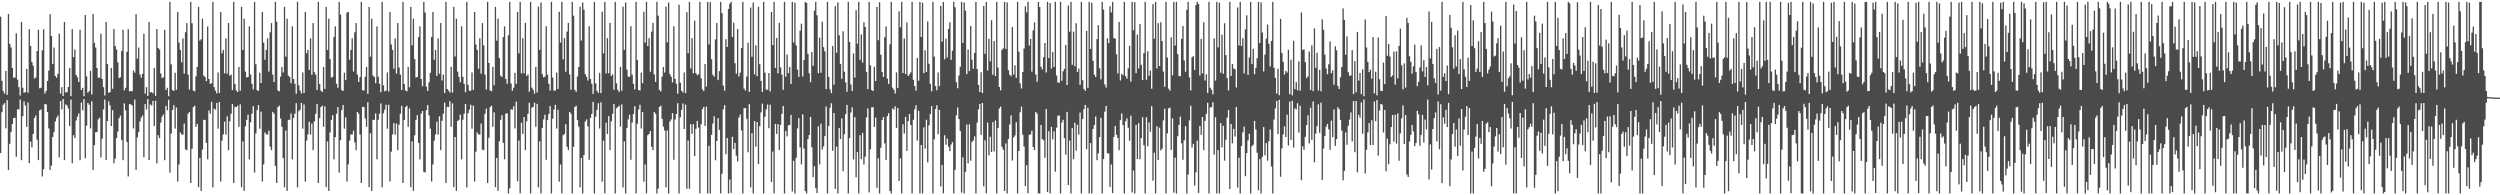 <svg xmlns="http://www.w3.org/2000/svg" width="1920" height="150"><path d="M0 12.767h1v104.769H0zM1 62.053h1v24.137H1zM2 69.973h1v10.530H2zM3 71.944h1v7.281H3zM4 54.439h1v44.120H4zM5 72.814h1v4.103H5zM6 10.731h1v119.776H6zM7 33.676h1v76.768H7zM8 36.449h1v64.947H8zM9 52.183h1v43.167H9zM10 59.654h1v30.947H10zM11 59.570h1v30.921H11zM12 25.541h1v94.837H12zM13 61.128h1v22.811H13zM14 66.908h1v17.163H14zM15 73.386h1v3.001H15zM16 16.858h1v106.179H16zM17 67.380h1v21.853H17zM18 71.276h1v6.609H18zM19 70.684h1v10.350H19zM20 52.986h1v44.398H20zM21 71.149h1v7.578H21zM22 22.413h1v102.867H22zM23 35.209h1v73.534H23zM24 47.513h1v65.629H24zM25 50.411h1v52.548H25zM26 60.327h1v30.202H26zM27 59.441h1v29.267H27zM28 39.259h1v68.061H28zM29 22.851h1v100.122H29zM30 67.838h1v16.937H30zM31 67.369h1v16.620H31zM32 38.654h1v96.848H32zM33 22.415h1v107.585H33zM34 71.869h1v8.028H34zM35 69.822h1v10.342H35zM36 62.136h1v23.946H36zM37 54.199h1v44.443H37zM38 10.831h1v119.685H38zM39 27.579h1v99.620H39zM40 49.165h1v56.000H40zM41 36.503h1v64.958H41zM42 58.409h1v34.877H42zM43 59.662h1v30.735H43zM44 56.709h1v31.982H44zM45 25.828h1v95.021H45zM46 71.906h1v5.725H46zM47 66.917h1v17.167H47zM48 73.700h1v2.403H48zM49 16.913h1v106.018H49zM50 70.998h1v9.173H50zM51 70.691h1v10.363H51zM52 66.762h1v16.583H52zM53 52.187h1v44.567H53zM54 73.857h1v2.607H54zM55 22.318h1v103.095H55zM56 43.875h1v59.965H56zM57 38.038h1v68.058H57zM58 57.561h1v34.960H58zM59 59.316h1v30.301H59zM60 63.020h1v24.107H60zM61 22.854h1v100.178H61zM62 69.104h1v9.644H62zM63 67.445h1v17.306H63zM64 73.898h1v2.223H64zM65 11.545h1v110.035H65zM66 58.619h1v37.917H66zM67 71.204h1v7.853H67zM68 69.988h1v10.429H68zM69 54.404h1v44.223H69zM70 72.561h1v5.266H70zM71 10.757h1v119.733H71zM72 32.940h1v78.538H72zM73 36.527h1v65.037H73zM74 52.292h1v49.146H74zM75 59.748h1v31.884H75zM76 59.660h1v30.733H76zM77 25.826h1v95.033H77zM78 60.643h1v45.928H78zM79 66.919h1v17.166H79zM80 73.331h1v3.170H80zM81 16.914h1v106.019H81zM82 49.190h1v43.834H82zM83 71.348h1v6.541H83zM84 70.693h1v10.359H84zM85 52.186h1v44.572H85zM86 68.139h1v16.563H86zM87 22.318h1v103.095H87zM88 35.208h1v86.673H88zM89 38.039h1v68.058H89zM90 47.891h1v53.168H90zM91 60.014h1v30.720H91zM92 59.311h1v29.486H92zM93 39.201h1v68.193H93zM94 22.852h1v100.184H94zM95 69.376h1v10.010H95zM96 67.444h1v17.307H96zM97 39.801h1v69.306H97zM98 22.432h1v113.073H98zM99 70.162h1v9.753H99zM100 69.822h1v10.345H100zM101 70.161h1v10.876H101zM102 54.195h1v44.451H102zM103 55.801h1v20.643H103zM104 10.832h1v119.684H104zM105 45.113h1v60.333H105zM106 36.503h1v64.960H106zM107 57.135h1v36.154H107zM108 59.658h1v30.734H108zM109 56.710h1v31.983H109zM110 25.831h1v95.019H110zM111 71.905h1v8.031H111zM112 66.922h1v17.161H112zM113 73.700h1v2.404H113zM114 16.914h1v106.017H114zM115 70.999h1v9.172H115zM116 70.695h1v10.360H116zM117 71.690h1v5.805H117zM118 52.187h1v44.568H118zM119 73.627h1v3.774H119zM120 22.316h1v103.099H120zM121 36.792h1v67.050H121zM122 38.039h1v68.059H122zM123 56.467h1v37.757H123zM124 60.013h1v29.607H124zM125 59.315h1v28.614H125zM126 22.852h1v100.183H126zM127 69.101h1v12.249H127zM128 67.440h1v17.312H128zM129 73.895h1v2.695H129zM130 1.416h1v131.208H130zM131 49.447h1v53.089H131zM132 69.260h1v15.215H132zM133 69.782h1v10.949H133zM134 55.885h1v42.859H134zM135 68.945h1v13.614H135zM136 9.174h1v130.245H136zM137 32.773h1v93.526H137zM138 38.345h1v63.319H138zM139 47.821h1v55.388H139zM140 29.462h1v73.892H140zM141 56.552h1v38.374H141zM142 24.767h1v89.959H142zM143 17.704h1v97.632H143zM144 57.280h1v30.084H144zM145 68.788h1v17.294H145zM146 1.414h1v139.142H146zM147 17.853h1v96.421H147zM148 69.533h1v12.687H148zM149 70.120h1v11.026H149zM150 58.685h1v38.675H150zM151 51.356h1v43.757H151zM152 5.259h1v138.460H152zM153 31.174h1v90.077H153zM154 30.176h1v116.396H154zM155 14.326h1v100.564H155zM156 58.057h1v33.995H156zM157 59.074h1v32.962H157zM158 62.311h1v47.401H158zM159 20.251h1v102.141H159zM160 60.658h1v24.165H160zM161 64.373h1v22.964H161zM162 63.935h1v14.273H162zM163 1.410h1v142.469H163zM164 66.907h1v16.498H164zM165 69.602h1v14.638H165zM166 71.749h1v7.306H166zM167 55.667h1v43.131H167zM168 71.491h1v6.793H168zM169 9.199h1v130.233H169zM170 40.935h1v67.059H170zM171 38.323h1v64.902H171zM172 56.363h1v37.079H172zM173 29.465h1v73.893H173zM174 56.589h1v32.739H174zM175 17.708h1v97.624H175zM176 58.182h1v35.017H176zM177 57.281h1v30.082H177zM178 69.157h1v10.660H178zM179 1.413h1v139.147H179zM180 64.573h1v17.470H180zM181 69.531h1v12.689H181zM182 70.645h1v10.502H182zM183 51.355h1v46.004H183zM184 69.666h1v10.483H184zM185 5.261h1v138.458H185zM186 38.324h1v70.300H186zM187 14.329h1v132.242H187zM188 55.008h1v42.035H188zM189 59.552h1v32.483H189zM190 59.073h1v28.941H190zM191 20.251h1v102.144H191zM192 57.195h1v36.772H192zM193 64.373h1v22.963H193zM194 68.603h1v12.967H194zM195 1.418h1v131.114H195zM196 49.366h1v53.199H196zM197 69.349h1v15.217H197zM198 69.767h1v10.950H198zM199 55.864h1v42.932H199zM200 63.766h1v22.009H200zM201 9.179h1v130.254H201zM202 32.789h1v93.477H202zM203 45.855h1v55.809H203zM204 38.346h1v64.858H204zM205 29.471h1v73.876H205zM206 54.952h1v45.395H206zM207 24.768h1v87.949H207zM208 17.703h1v97.631H208zM209 57.279h1v28.689H209zM210 62.975h1v24.390H210zM211 1.412h1v126.007H211zM212 16.704h1v123.855H212zM213 69.531h1v12.686H213zM214 70.124h1v11.020H214zM215 58.889h1v32.165H215zM216 51.358h1v46.001H216zM217 55.668h1v65.782H217zM218 5.261h1v138.457H218zM219 43.446h1v56.804H219zM220 14.329h1v132.239H220zM221 58.054h1v33.994H221zM222 59.071h1v32.961H222zM223 63.915h1v23.212H223zM224 20.247h1v102.147H224zM225 60.659h1v29.946H225zM226 64.373h1v22.970H226zM227 71.996h1v7.186H227zM228 1.408h1v142.468H228zM229 65.500h1v19.880H229zM230 69.604h1v14.635H230zM231 71.750h1v7.306H231zM232 55.665h1v43.132H232zM233 71.422h1v8.784H233zM234 9.197h1v130.234H234zM235 40.932h1v67.061H235zM236 38.321h1v64.908H236zM237 53.655h1v39.786H237zM238 29.468h1v73.892H238zM239 57.501h1v37.423H239zM240 17.709h1v97.626H240zM241 55.453h1v37.745H241zM242 57.278h1v30.086H242zM243 69.153h1v10.756H243zM244 1.418h1v139.141H244zM245 64.576h1v26.125H245zM246 69.532h1v12.685H246zM247 70.650h1v10.494H247zM248 51.354h1v46.009H248zM249 68.228h1v13.439H249zM250 5.260h1v138.459H250zM251 38.328h1v70.296H251zM252 14.330h1v132.239H252zM253 45.394h1v56.336H253zM254 59.555h1v32.480H254zM255 59.076h1v29.376H255zM256 28.519h1v93.871H256zM257 20.251h1v85.065H257zM258 64.369h1v22.969H258zM259 67.441h1v14.860H259zM260 1.417h1v131.116H260zM261 11.221h1v96.465H261zM262 69.238h1v15.322H262zM263 69.763h1v10.950H263zM264 55.866h1v42.927H264zM265 61.518h1v28.665H265zM266 9.687h1v129.747H266zM267 9.180h1v117.085H267zM268 45.858h1v62.144H268zM269 38.347h1v64.858H269zM270 29.467h1v73.881H270zM271 54.957h1v45.386H271zM272 24.767h1v84.687H272zM273 17.705h1v97.629H273zM274 57.281h1v28.683H274zM275 62.974h1v24.389H275zM276 59.184h1v44.120H276zM277 1.414h1v139.143H277zM278 69.197h1v12.836H278zM279 69.530h1v12.687H279zM280 58.887h1v32.167H280zM281 51.357h1v46.001H281zM282 72.053h1v6.469H282zM283 5.261h1v138.458H283zM284 43.447h1v58.830H284zM285 14.328h1v132.243H285zM286 58.054h1v33.994H286zM287 59.073h1v32.964H287zM288 63.914h1v23.216H288zM289 20.251h1v102.142H289zM290 58.996h1v32.974H290zM291 64.368h1v22.971H291zM292 70.821h1v8.664H292zM293 1.409h1v142.466H293zM294 65.503h1v21.473H294zM295 70.108h1v14.129H295zM296 69.603h1v10.855H296zM297 55.665h1v43.132H297zM298 70.299h1v10.130H298zM299 9.198h1v130.238H299zM300 34.142h1v82.342H300zM301 38.322h1v64.901H301zM302 52.810h1v41.760H302zM303 29.466h1v73.894H303zM304 56.549h1v38.377H304zM305 17.708h1v97.624H305zM306 51.866h1v43.894H306zM307 57.280h1v30.085H307zM308 69.155h1v12.167H308zM309 1.413h1v139.144H309zM310 64.574h1v27.583H310zM311 69.532h1v12.685H311zM312 70.126h1v11.017H312zM313 51.357h1v46.005H313zM314 66.994h1v16.237H314zM315 5.264h1v138.453H315zM316 34.852h1v73.774H316zM317 14.333h1v132.240H317zM318 45.394h1v58.538H318zM319 59.553h1v32.486H319zM320 59.076h1v29.376H320zM321 28.523h1v81.189H321zM322 20.250h1v102.141H322zM323 60.657h1v26.680H323zM324 66.204h1v19.068H324zM325 1.416h1v130.524H325zM326 9.655h1v122.875H326zM327 66.547h1v18.012H327zM328 69.768h1v10.948H328zM329 63.199h1v25.305H329zM330 55.863h1v42.933H330zM331 28.488h1v110.944H331zM332 9.180h1v117.088H332zM333 45.857h1v62.144H333zM334 38.347h1v64.859H334zM335 58.318h1v35.129H335zM336 29.466h1v73.882H336zM337 56.590h1v32.734H337zM338 17.706h1v97.629H338zM339 61.807h1v30.961H339zM340 57.280h1v30.084H340zM341 71.429h1v7.418H341zM342 1.414h1v139.146H342zM343 68.370h1v13.656H343zM344 69.532h1v12.686H344zM345 71.080h1v6.627H345zM346 51.356h1v46.008H346zM347 71.067h1v8.327H347zM348 5.260h1v138.458H348zM349 43.443h1v61.772H349zM350 14.327h1v132.243H350zM351 55.012h1v37.935H351zM352 59.075h1v32.962H352zM353 63.160h1v24.854H353zM354 20.248h1v102.143H354zM355 58.996h1v32.971H355zM356 64.374h1v22.965H356zM357 70.818h1v9.013H357zM358 1.407h1v142.470H358zM359 65.202h1v21.770H359zM360 69.788h1v14.450H360zM361 69.608h1v10.852H361zM362 55.668h1v43.131H362zM363 69.022h1v12.137H363zM364 9.198h1v130.235H364zM365 34.139h1v82.345H365zM366 38.323h1v63.349H366zM367 52.812h1v50.414H367zM368 29.464h1v73.898H368zM369 56.549h1v38.373H369zM370 17.708h1v97.201H370zM371 34.817h1v80.514H371zM372 57.282h1v30.085H372zM373 68.787h1v14.615H373zM374 1.414h1v139.142H374zM375 48.317h1v57.455H375zM376 69.532h1v12.688H376zM377 70.126h1v11.017H377zM378 51.355h1v46.008H378zM379 65.434h1v20.872H379zM380 5.261h1v138.458H380zM381 31.172h1v90.079H381zM382 14.332h1v132.239H382zM383 44.546h1v63.928H383zM384 58.057h1v33.982H384zM385 59.074h1v29.378H385zM386 28.525h1v81.186H386zM387 20.249h1v102.142H387zM388 60.657h1v26.681H388zM389 64.372h1v22.614H389zM390 27.061h1v121.525H390zM391 1.414h1v143.245H391zM392 64.083h1v19.844H392zM393 69.738h1v14.594H393zM394 67.314h1v14.309H394zM395 55.977h1v42.689H395zM396 64.407h1v13.698H396zM397 9.208h1v130.057H397zM398 40.976h1v66.935H398zM399 1.416h1v147.114H399zM400 56.362h1v37.854H400zM401 29.383h1v73.455H401zM402 56.343h1v33.531H402zM403 17.573h1v97.713H403zM404 58.354h1v34.825H404zM405 57.190h1v30.206H405zM406 70.423h1v8.508H406zM407 1.415h1v147.172H407zM408 67.290h1v15.414H408zM409 68.972h1v13.209H409zM410 71.869h1v6.905H410zM411 51.427h1v45.832H411zM412 71.031h1v8.744H412zM413 5.118h1v138.803H413zM414 38.312h1v70.289H414zM415 1.912h1v146.676H415zM416 56.949h1v41.286H416zM417 59.369h1v32.350H417zM418 58.921h1v29.180H418zM419 20.118h1v102.592H419zM420 57.361h1v34.901H420zM421 64.376h1v23.155H421zM422 69.536h1v11.955H422zM423 1.415h1v147.170H423zM424 59.601h1v31.611H424zM425 69.624h1v14.436H425zM426 69.548h1v10.916H426zM427 55.764h1v42.973H427zM428 68.300h1v15.962H428zM429 8.994h1v130.525H429zM430 32.738h1v93.562H430zM431 1.415h1v147.075H431zM432 45.607h1v58.249H432zM433 29.269h1v73.589H433zM434 55.107h1v40.278H434zM435 24.282h1v88.406H435zM436 17.582h1v97.707H436zM437 57.153h1v28.875H437zM438 68.873h1v18.535H438zM439 1.417h1v147.168H439zM440 12.056h1v100.661H440zM441 68.964h1v13.226H441zM442 70.506h1v10.627H442zM443 58.709h1v33.492H443zM444 51.422h1v45.843H444zM445 5.101h1v138.857H445zM446 31.128h1v90.210H446zM447 1.914h1v146.674H447zM448 7.494h1v111.576H448zM449 56.950h1v36.432H449zM450 58.924h1v32.798H450zM451 61.835h1v35.260H451zM452 20.115h1v102.596H452zM453 60.629h1v29.918H453zM454 64.378h1v23.157H454zM455 72.117h1v6.103H455zM456 1.415h1v147.170H456zM457 63.981h1v25.739H457zM458 69.710h1v14.674H458zM459 71.306h1v7.972H459zM460 55.959h1v42.776H460zM461 71.550h1v7.066H461zM462 8.977h1v130.547H462zM463 40.975h1v66.951H463zM464 1.416h1v147.074H464zM465 56.367h1v37.854H465zM466 29.270h1v73.574H466zM467 56.254h1v32.915H467zM468 17.577h1v97.711H468zM469 58.360h1v34.824H469zM470 57.154h1v30.253H470zM471 68.964h1v10.907H471zM472 1.417h1v147.170H472zM473 63.927h1v19.213H473zM474 68.965h1v13.223H474zM475 70.626h1v10.507H475zM476 51.417h1v45.854H476zM477 69.690h1v10.482H477zM478 5.098h1v138.867H478zM479 38.316h1v70.285H479zM480 1.913h1v146.677H480zM481 53.435h1v44.799H481zM482 58.895h1v32.828H482zM483 58.928h1v29.173H483zM484 20.115h1v102.597H484zM485 57.292h1v36.869H485zM486 64.375h1v23.158H486zM487 68.669h1v12.825H487zM488 1.414h1v147.171H488zM489 46.116h1v48.955H489zM490 69.129h1v14.933H490zM491 69.549h1v10.914H491zM492 55.761h1v42.976H492zM493 63.879h1v22.088H493zM494 8.992h1v130.532H494zM495 32.736h1v93.561H495zM496 1.417h1v147.068H496zM497 35.326h1v68.529H497zM498 29.268h1v73.585H498zM499 55.109h1v45.610H499zM500 24.288h1v88.399H500zM501 17.583h1v97.706H501zM502 57.155h1v28.812H502zM503 62.907h1v24.500H503zM504 1.415h1v147.172H504zM505 12.055h1v132.713H505zM506 68.965h1v13.227H506zM507 70.220h1v10.916H507zM508 58.769h1v32.516H508zM509 51.420h1v45.849H509zM510 55.724h1v44.572H510zM511 5.099h1v138.864H511zM512 32.578h1v67.592H512zM513 1.910h1v146.675H513zM514 56.945h1v36.435H514zM515 58.922h1v32.800H515zM516 63.295h1v23.593H516zM517 20.117h1v102.596H517zM518 60.627h1v31.167H518zM519 64.380h1v23.154H519zM520 71.948h1v7.308H520zM521 3.570h1v145.037H521zM522 63.469h1v26.655H522zM523 69.683h1v14.672H523zM524 71.055h1v8.402H524zM525 55.642h1v43.500H525zM526 71.452h1v8.931H526zM527 9.368h1v135.626H527zM528 40.867h1v67.049H528zM529 1.414h1v143.592H529zM530 52.590h1v42.764H530zM531 29.276h1v73.481H531zM532 56.326h1v39.068H532zM533 15.940h1v103.948H533zM534 56.174h1v42.760H534zM535 57.820h1v35.010H535zM536 57.013h1v40.915H536zM537 1.414h1v147.172H537zM538 60.183h1v35.179H538zM539 68.567h1v15.223H539zM540 69.977h1v12.099H540zM541 49.204h1v47.523H541zM542 66.467h1v15.471H542zM543 1.421h1v147.149H543zM544 34.101h1v77.924H544zM545 1.625h1v146.956H545zM546 45.430h1v58.129H546zM547 57.374h1v37.484H547zM548 58.884h1v30.344H548zM549 30.249h1v92.831H549zM550 17.698h1v90.570H550zM551 61.542h1v29.194H551zM552 54.632h1v45.134H552zM553 1.419h1v147.165H553zM554 10.100h1v123.346H554zM555 65.674h1v18.338H555zM556 69.708h1v11.014H556zM557 30.089h1v88.383H557zM558 36.081h1v69.925H558zM559 6.861h1v141.726H559zM560 2.892h1v134.994H560zM561 1.416h1v146.758H561zM562 28.430h1v76.586H562zM563 17.428h1v97.035H563zM564 48.514h1v61.236H564zM565 56.554h1v63.073H565zM566 22.378h1v101.674H566zM567 58.649h1v31.610H567zM568 55.771h1v32.152H568zM569 36.855h1v63.319H569zM570 1.418h1v147.171H570zM571 68.021h1v15.108H571zM572 69.575h1v13.436H572zM573 58.890h1v32.301H573zM574 32.828h1v84.092H574zM575 70.562h1v9.459H575zM576 5.784h1v138.101H576zM577 43.580h1v58.648H577zM578 1.896h1v146.691H578zM579 57.137h1v35.914H579zM580 34.939h1v77.609H580zM581 58.528h1v35.248H581zM582 5.297h1v120.677H582zM583 49.310h1v47.624H583zM584 62.148h1v24.186H584zM585 70.613h1v8.929H585zM586 1.415h1v147.175H586zM587 55.819h1v33.855H587zM588 68.890h1v15.072H588zM589 68.906h1v11.316H589zM590 56.112h1v42.331H590zM591 70.175h1v10.270H591zM592 9.234h1v130.531H592zM593 34.676h1v81.677H593zM594 1.414h1v147.071H594zM595 52.118h1v43.076H595zM596 29.209h1v73.624H596zM597 56.324h1v38.949H597zM598 17.557h1v97.673H598zM599 51.808h1v44.183H599zM600 57.175h1v30.257H600zM601 68.969h1v12.367H601zM602 1.413h1v147.173H602zM603 58.942h1v41.691H603zM604 41.862h1v62.874H604zM605 56.145h1v40.165H605zM606 51.456h1v44.557H606zM607 64.436h1v23.803H607zM608 1.419h1v145.646H608zM609 32.672h1v90.756H609zM610 2.033h1v146.554H610zM611 34.937h1v86.228H611zM612 53.430h1v45.205H612zM613 59.013h1v31.689H613zM614 23.456h1v89.709H614zM615 18.194h1v108.015H615zM616 58.749h1v29.036H616zM617 46.090h1v68.054H617zM618 1.413h1v145.362H618zM619 2.296h1v146.292H619zM620 41.391h1v65.408H620zM621 56.271h1v47.424H621zM622 63.132h1v26.668H622zM623 39.983h1v73.220H623zM624 50.552h1v85.515H624zM625 8.191h1v119.495H625zM626 1.412h1v143.060H626zM627 11.789h1v136.555H627zM628 56.195h1v40.828H628zM629 28.912h1v97.367H629zM630 55.858h1v39.095H630zM631 16.657h1v98.283H631zM632 36.200h1v76.300H632zM633 39.485h1v65.047H633zM634 68.464h1v13.366H634zM635 1.413h1v147.173H635zM636 59.045h1v37.629H636zM637 68.585h1v14.202H637zM638 71.540h1v7.744H638zM639 35.345h1v80.404H639zM640 65.060h1v21.713H640zM641 4.698h1v140.374H641zM642 40.487h1v72.112H642zM643 1.898h1v146.689H643zM644 27.090h1v71.213H644zM645 49.033h1v57.722H645zM646 60.515h1v30.468H646zM647 24.033h1v107.459H647zM648 55.023h1v48.080H648zM649 63.295h1v24.375H649zM650 70.442h1v10.097H650zM651 1.416h1v147.172H651zM652 32.185h1v73.822H652zM653 64.824h1v21.595H653zM654 69.889h1v12.549H654zM655 41.040h1v81.452H655zM656 59.537h1v30.439H656zM657 7.883h1v128.330H657zM658 33.518h1v83.167H658zM659 1.415h1v147.101H659zM660 46.045h1v57.736H660zM661 26.444h1v95.751H661zM662 48.086h1v53.886H662zM663 17.115h1v109.269H663zM664 20.635h1v99.755H664zM665 55.218h1v35.010H665zM666 68.465h1v14.850H666zM667 1.414h1v146.364H667zM668 50.163h1v64.598H668zM669 69.120h1v13.361H669zM670 69.953h1v12.387H670zM671 51.322h1v46.157H671zM672 62.229h1v28.103H672zM673 5.275h1v138.979H673zM674 30.903h1v90.670H674zM675 1.712h1v146.878H675zM676 42.024h1v71.460H676zM677 55.246h1v36.862H677zM678 59.105h1v30.776H678zM679 28.557h1v81.511H679zM680 20.287h1v102.617H680zM681 60.374h1v28.924H681zM682 64.521h1v22.492H682zM683 33.984h1v112.695H683zM684 1.419h1v147.165H684zM685 67.319h1v15.941H685zM686 68.870h1v15.415H686zM687 71.835h1v9.821H687zM688 55.583h1v42.723H688zM689 67.695h1v15.231H689zM690 8.728h1v130.260H690zM691 20.991h1v100.608H691zM692 1.414h1v147.172H692zM693 56.055h1v39.371H693zM694 29.534h1v73.093H694zM695 56.756h1v32.986H695zM696 17.349h1v98.584H696zM697 58.349h1v34.650H697zM698 57.085h1v30.475H698zM699 55.629h1v40.388H699zM700 1.413h1v147.172H700zM701 61.305h1v30.720H701zM702 66.034h1v18.000H702zM703 69.658h1v11.139H703zM704 44.430h1v63.563H704zM705 61.962h1v23.173H705zM706 1.420h1v147.066H706zM707 28.412h1v82.966H707zM708 2.045h1v146.541H708zM709 56.184h1v41.618H709zM710 38.639h1v75.495H710zM711 55.261h1v36.684H711zM712 16.443h1v108.301H712zM713 48.949h1v47.262H713zM714 64.430h1v23.227H714zM715 70.096h1v11.302H715zM716 1.416h1v147.169H716zM717 43.501h1v63.512H717zM718 66.098h1v17.681H718zM719 69.311h1v11.536H719zM720 55.647h1v47.465H720zM721 66.147h1v18.285H721zM722 4.529h1v138.663H722zM723 31.933h1v94.770H723zM724 1.412h1v147.075H724zM725 45.573h1v58.308H725zM726 29.674h1v81.475H726zM727 44.197h1v62.241H727zM728 22.233h1v90.446H728zM729 17.119h1v98.952H729zM730 45.906h1v65.104H730zM731 38.941h1v70.234H731zM732 1.415h1v147.173H732zM733 5.522h1v124.992H733zM734 63.165h1v25.388H734zM735 67.784h1v14.776H735zM736 57.969h1v33.500H736zM737 51.307h1v49.306H737zM738 1.419h1v146.519H738zM739 32.995h1v87.845H739zM740 1.899h1v146.687H740zM741 8.156h1v123.783H741zM742 56.930h1v38.611H742zM743 37.983h1v87.428H743zM744 54.637h1v40.860H744zM745 19.910h1v103.478H745zM746 45.846h1v63.143H746zM747 52.801h1v55.054H747zM748 40.655h1v64.035H748zM749 1.414h1v147.173H749zM750 53.100h1v41.080H750zM751 65.176h1v18.883H751zM752 70.604h1v9.282H752zM753 55.455h1v48.081H753zM754 71.416h1v7.683H754zM755 4.554h1v138.481H755zM756 41.305h1v66.396H756zM757 1.414h1v147.019H757zM758 54.094h1v40.113H758zM759 29.809h1v89.492H759zM760 47.059h1v57.934H760zM761 15.499h1v101.224H761zM762 57.458h1v36.286H762zM763 31.527h1v84.816H763zM764 58.352h1v34.159H764zM765 1.414h1v147.172H765zM766 51.929h1v46.408H766zM767 66.798h1v16.468H767zM768 69.411h1v12.453H768zM769 38.278h1v74.432H769zM770 37.141h1v77.779H770zM771 1.417h1v145.297H771zM772 37.536h1v72.603H772zM773 1.855h1v146.733H773zM774 53.887h1v52.831H774zM775 57.414h1v38.154H775zM776 58.496h1v30.061H776zM777 20.811h1v102.476H777zM778 57.178h1v48.418H778zM779 50.125h1v53.905H779zM780 59.739h1v34.220H780zM781 1.419h1v147.167H781zM782 39.742h1v76.217H782zM783 64.016h1v22.210H783zM784 67.999h1v13.997H784zM785 55.324h1v48.132H785zM786 37.218h1v75.262H786zM787 4.838h1v138.128H787zM788 9.395h1v117.490H788zM789 1.416h1v147.035H789zM790 34.988h1v68.545H790zM791 29.889h1v73.278H791zM792 55.006h1v45.325H792zM793 23.299h1v89.652H793zM794 17.139h1v98.185H794zM795 57.178h1v28.785H795zM796 62.758h1v24.574H796zM797 1.414h1v147.174H797zM798 5.403h1v143.182H798zM799 51.260h1v44.665H799zM800 53.304h1v53.541H800zM801 43.915h1v63.801H801zM802 33.099h1v88.051H802zM803 55.628h1v28.044H803zM804 1.419h1v146.093H804zM805 44.627h1v56.238H805zM806 2.284h1v146.305H806zM807 52.644h1v44.803H807zM808 39.866h1v67.102H808zM809 51.349h1v49.512H809zM810 1.416h1v130.443H810zM811 58.009h1v40.054H811zM812 63.384h1v25.483H812zM813 63.452h1v25.230H813zM814 1.413h1v147.173H814zM815 62.025h1v32.104H815zM816 54.737h1v37.247H816zM817 52.889h1v53.238H817zM818 34.466h1v84.258H818zM819 65.352h1v20.555H819zM820 4.259h1v137.890H820zM821 24.343h1v83.633H821zM822 1.414h1v147.172H822zM823 49.745h1v48.607H823zM824 24.264h1v98.071H824zM825 50.874h1v43.371H825zM826 17.829h1v97.833H826zM827 55.237h1v40.676H827zM828 52.702h1v50.721H828zM829 65.164h1v21.239H829zM830 1.416h1v147.169H830zM831 61.527h1v29.873H831zM832 68.232h1v15.650H832zM833 69.769h1v10.795H833zM834 23.810h1v90.782H834zM835 67.407h1v15.356H835zM836 1.419h1v147.147H836zM837 37.595h1v72.285H837zM838 2.118h1v146.471H838zM839 46.697h1v52.322H839zM840 57.322h1v38.786H840zM841 59.208h1v30.231H841zM842 30.049h1v92.985H842zM843 19.293h1v98.554H843zM844 52.405h1v52.814H844zM845 60.971h1v29.559H845zM846 1.409h1v147.177H846zM847 7.340h1v114.804H847zM848 64.800h1v20.943H848zM849 67.219h1v14.121H849zM850 29.487h1v88.177H850zM851 33.140h1v84.803H851zM852 4.821h1v138.701H852zM853 9.534h1v116.793H853zM854 1.414h1v146.885H854zM855 29.220h1v75.888H855zM856 29.707h1v67.105H856zM857 41.677h1v61.818H857zM858 56.356h1v49.648H858zM859 16.910h1v98.441H859zM860 61.799h1v30.445H860zM861 56.677h1v30.453H861zM862 57.753h1v38.374H862zM863 1.416h1v147.169H863zM864 58.509h1v34.603H864zM865 60.398h1v30.440H865zM866 52.470h1v45.702H866zM867 35.159h1v72.930H867zM868 62.662h1v26.225H868zM869 1.418h1v146.363H869zM870 23.263h1v107.635H870zM871 1.669h1v146.918H871zM872 56.151h1v39.806H872zM873 26.575h1v95.585H873zM874 52.511h1v42.084H874zM875 18.509h1v103.813H875zM876 49.881h1v56.151H876zM877 61.417h1v28.596H877zM878 40.882h1v70.740H878zM879 1.415h1v147.155H879zM880 61.212h1v28.780H880zM881 39.294h1v73.032H881zM882 58.189h1v35.867H882zM883 54.073h1v47.101H883zM884 68.167h1v13.398H884zM885 3.171h1v135.623H885zM886 29.761h1v87.472H886zM887 1.417h1v147.119H887zM888 52.592h1v44.403H888zM889 17.751h1v105.193H889zM890 50.702h1v47.299H890zM891 17.039h1v98.495H891zM892 31.581h1v82.602H892zM893 54.922h1v37.531H893zM894 66.682h1v16.894H894zM895 1.413h1v147.175H895zM896 44.196h1v58.276H896zM897 68.073h1v15.162H897zM898 69.630h1v13.041H898zM899 28.718h1v86.364H899zM900 57.853h1v33.060H900zM901 1.417h1v146.496H901zM902 34.992h1v86.080H902zM903 1.428h1v147.157H903zM904 41.516h1v63.069H904zM905 58.415h1v37.505H905zM906 58.510h1v31.037H906zM907 29.845h1v80.206H907zM908 19.896h1v102.809H908zM909 46.430h1v61.292H909zM910 55.100h1v41.826H910zM911 7.524h1v141.064H911zM912 1.416h1v132.587H912zM913 59.344h1v33.136H913zM914 69.494h1v11.688H914zM915 43.988h1v69.305H915zM916 43.144h1v67.328H916zM917 53.705h1v88.769H917zM918 3.938h1v128.395H918zM919 1.414h1v106.632H919zM920 3.039h1v145.147H920zM921 58.000h1v38.737H921zM922 29.778h1v73.730H922zM923 56.327h1v33.592H923zM924 17.102h1v98.249H924zM925 61.845h1v30.906H925zM926 57.086h1v30.267H926zM927 71.406h1v7.531H927zM928 1.414h1v147.172H928zM929 67.365h1v15.199H929zM930 68.974h1v13.328H930zM931 72.494h1v6.019H931zM932 29.491h1v89.286H932zM933 61.949h1v28.079H933zM934 1.420h1v147.142H934zM935 36.421h1v78.844H935zM936 1.988h1v146.596H936zM937 55.861h1v38.726H937zM938 26.665h1v86.544H938zM939 56.690h1v39.980H939zM940 17.824h1v105.530H940zM941 42.344h1v64.996H941zM942 60.000h1v30.361H942zM943 69.467h1v15.070H943zM944 1.416h1v143.789H944zM945 58.270h1v36.928H945zM946 49.111h1v60.957H946zM947 52.592h1v46.375H947zM948 53.301h1v51.535H948zM949 67.153h1v14.993H949zM950 5.730h1v138.353H950zM951 34.922h1v86.204H951zM952 1.414h1v147.154H952zM953 35.351h1v76.705H953zM954 29.359h1v72.215H954zM955 56.320h1v40.891H955zM956 22.462h1v112.836H956zM957 11.736h1v105.859H957zM958 57.479h1v50.349H958zM959 44.060h1v58.622H959zM960 1.417h1v147.170H960zM961 49.205h1v63.081H961zM962 37.496h1v73.658H962zM963 56.965h1v35.910H963zM964 52.110h1v47.327H964zM965 44.733h1v72.568H965zM966 1.417h1v144.747H966zM967 33.035h1v89.156H967zM968 1.859h1v146.729H968zM969 24.972h1v95.559H969zM970 54.909h1v42.695H970zM971 41.937h1v77.309H971zM972 29.649h1v80.311H972zM973 18.866h1v104.506H973zM974 33.574h1v74.856H974zM975 51.032h1v48.455H975zM976 31.461h1v96.410H976zM977 1.417h1v147.168H977zM978 52.011h1v39.764H978zM979 59.816h1v23.439H979zM980 71.848h1v5.644H980zM981 52.848h1v50.138H981zM982 73.188h1v3.530H982zM983 14.476h1v121.238H983zM984 40.694h1v73.282H984zM985 47.430h1v55.854H985zM986 57.249h1v39.751H986zM987 54.435h1v50.760H987zM988 55.721h1v32.419H988zM989 38.182h1v73.554H989zM990 72.324h1v5.649H990zM991 45.857h1v61.543H991zM992 73.249h1v4.128H992zM993 31.356h1v81.998H993zM994 68.522h1v14.698H994zM995 63.084h1v21.005H995zM996 69.338h1v9.900H996zM997 47.192h1v54.626H997zM998 69.593h1v11.612H998zM999 9.501h1v128.912H999zM1000 38.294h1v74.013H1000zM1001 37.931h1v77.110H1001zM1002 47.720h1v57.386H1002zM1003 59.945h1v36.181H1003zM1004 58.742h1v29.797H1004zM1005 39.576h1v70.603H1005zM1006 69.046h1v13.715H1006zM1007 34.808h1v72.515H1007zM1008 69.959h1v7.960H1008zM1009 21.761h1v102.917H1009zM1010 52.144h1v50.446H1010zM1011 40.573h1v56.394H1011zM1012 69.462h1v10.709H1012zM1013 53.643h1v48.335H1013zM1014 70.079h1v8.772H1014zM1015 14.899h1v123.247H1015zM1016 22.825h1v91.254H1016zM1017 41.958h1v62.538H1017zM1018 52.583h1v44.755H1018zM1019 56.992h1v38.187H1019zM1020 49.406h1v49.898H1020zM1021 31.769h1v83.314H1021zM1022 56.182h1v36.501H1022zM1023 54.050h1v51.229H1023zM1024 65.119h1v18.923H1024zM1025 35.556h1v76.467H1025zM1026 38.587h1v68.213H1026zM1027 65.938h1v16.399H1027zM1028 68.373h1v15.479H1028zM1029 59.302h1v32.747H1029zM1030 51.489h1v48.744H1030zM1031 6.437h1v132.059H1031zM1032 15.348h1v115.884H1032zM1033 41.996h1v59.693H1033zM1034 27.882h1v83.340H1034zM1035 55.454h1v41.155H1035zM1036 58.187h1v33.612H1036zM1037 57.896h1v28.463H1037zM1038 38.550h1v70.159H1038zM1039 72.180h1v5.424H1039zM1040 46.968h1v69.921H1040zM1041 70.931h1v6.659H1041zM1042 24.457h1v107.850H1042zM1043 61.909h1v26.272H1043zM1044 56.065h1v34.406H1044zM1045 72.284h1v6.334H1045zM1046 53.289h1v49.439H1046zM1047 73.901h1v2.466H1047zM1048 14.949h1v118.401H1048zM1049 36.473h1v78.559H1049zM1050 47.488h1v54.177H1050zM1051 55.334h1v39.211H1051zM1052 53.426h1v58.009H1052zM1053 60.389h1v31.901H1053zM1054 28.513h1v82.885H1054zM1055 71.782h1v6.223H1055zM1056 55.087h1v38.037H1056zM1057 73.251h1v3.604H1057zM1058 28.830h1v90.673H1058zM1059 60.823h1v24.020H1059zM1060 69.730h1v10.093H1060zM1061 69.927h1v10.481H1061zM1062 48.079h1v53.719H1062zM1063 64.590h1v19.770H1063zM1064 12.268h1v119.334H1064zM1065 42.820h1v63.630H1065zM1066 33.774h1v92.400H1066zM1067 43.408h1v67.406H1067zM1068 59.072h1v38.509H1068zM1069 57.927h1v30.418H1069zM1070 39.691h1v69.041H1070zM1071 65.010h1v23.148H1071zM1072 39.402h1v70.823H1072zM1073 60.158h1v27.008H1073zM1074 35.217h1v88.244H1074zM1075 21.990h1v80.513H1075zM1076 50.113h1v40.805H1076zM1077 68.575h1v12.334H1077zM1078 48.663h1v61.865H1078zM1079 67.224h1v21.113H1079zM1080 13.672h1v120.386H1080zM1081 17.675h1v118.223H1081zM1082 43.213h1v65.414H1082zM1083 47.444h1v56.159H1083zM1084 56.529h1v39.385H1084zM1085 50.954h1v49.990H1085zM1086 34.343h1v77.954H1086zM1087 55.357h1v54.506H1087zM1088 66.213h1v18.952H1088zM1089 62.813h1v24.985H1089zM1090 51.742h1v60.216H1090zM1091 34.811h1v68.741H1091zM1092 54.847h1v33.396H1092zM1093 46.216h1v63.189H1093zM1094 59.045h1v32.801H1094zM1095 51.458h1v47.936H1095zM1096 65.588h1v10.927H1096zM1097 8.783h1v129.052H1097zM1098 44.925h1v65.963H1098zM1099 16.828h1v113.355H1099zM1100 49.076h1v50.015H1100zM1101 60.146h1v30.588H1101zM1102 63.641h1v22.717H1102zM1103 37.553h1v71.016H1103zM1104 72.533h1v5.396H1104zM1105 36.168h1v78.484H1105zM1106 69.583h1v10.480H1106zM1107 1.417h1v139.229H1107zM1108 59.100h1v31.100H1108zM1109 56.329h1v38.698H1109zM1110 62.245h1v22.127H1110zM1111 50.327h1v47.295H1111zM1112 72.379h1v6.576H1112zM1113 11.447h1v131.536H1113zM1114 21.318h1v101.145H1114zM1115 36.374h1v66.545H1115zM1116 52.785h1v41.733H1116zM1117 27.051h1v85.606H1117zM1118 51.092h1v48.387H1118zM1119 23.507h1v96.397H1119zM1120 56.897h1v34.064H1120zM1121 45.416h1v66.436H1121zM1122 68.372h1v15.384H1122zM1123 1.416h1v129.514H1123zM1124 53.240h1v46.218H1124zM1125 58.994h1v30.727H1125zM1126 66.812h1v14.629H1126zM1127 44.279h1v59.437H1127zM1128 62.148h1v20.786H1128zM1129 3.898h1v144.687H1129zM1130 35.305h1v81.122H1130zM1131 15.602h1v132.984H1131zM1132 37.028h1v76.593H1132zM1133 55.231h1v49.646H1133zM1134 52.721h1v42.525H1134zM1135 31.670h1v90.130H1135zM1136 55.220h1v50.735H1136zM1137 24.618h1v85.888H1137zM1138 59.064h1v33.818H1138zM1139 1.409h1v130.513H1139zM1140 17.738h1v111.884H1140zM1141 37.564h1v57.379H1141zM1142 56.377h1v37.499H1142zM1143 53.498h1v48.018H1143zM1144 51.116h1v46.416H1144zM1145 8.840h1v134.137H1145zM1146 16.591h1v108.975H1146zM1147 43.350h1v69.214H1147zM1148 42.761h1v61.997H1148zM1149 33.314h1v64.922H1149zM1150 29.276h1v87.172H1150zM1151 55.354h1v47.777H1151zM1152 19.700h1v98.552H1152zM1153 62.859h1v27.104H1153zM1154 39.514h1v73.579H1154zM1155 70.418h1v9.433H1155zM1156 1.416h1v125.057H1156zM1157 66.272h1v16.714H1157zM1158 60.008h1v27.188H1158zM1159 58.604h1v32.237H1159zM1160 48.650h1v50.085H1160zM1161 73.186h1v5.110H1161zM1162 3.466h1v145.008H1162zM1163 33.498h1v79.551H1163zM1164 8.399h1v140.190H1164zM1165 49.908h1v47.604H1165zM1166 51.989h1v53.783H1166zM1167 63.335h1v23.440H1167zM1168 28.557h1v92.735H1168zM1169 61.973h1v28.383H1169zM1170 38.591h1v89.169H1170zM1171 68.052h1v15.894H1171zM1172 1.416h1v142.514H1172zM1173 60.972h1v38.310H1173zM1174 56.829h1v40.890H1174zM1175 59.648h1v35.428H1175zM1176 50.738h1v46.638H1176zM1177 70.713h1v8.569H1177zM1178 12.039h1v132.128H1178zM1179 16.554h1v117.722H1179zM1180 36.974h1v67.207H1180zM1181 53.202h1v47.760H1181zM1182 25.269h1v90.498H1182zM1183 49.027h1v52.961H1183zM1184 18.114h1v99.764H1184zM1185 56.502h1v35.393H1185zM1186 44.064h1v67.938H1186zM1187 66.844h1v16.186H1187zM1188 1.416h1v126.008H1188zM1189 51.787h1v50.936H1189zM1190 61.267h1v26.173H1190zM1191 67.028h1v14.599H1191zM1192 45.234h1v57.971H1192zM1193 57.053h1v29.528H1193zM1194 1.417h1v147.167H1194zM1195 35.290h1v88.504H1195zM1196 13.645h1v133.157H1196zM1197 38.465h1v81.971H1197zM1198 52.855h1v51.350H1198zM1199 53.416h1v41.758H1199zM1200 29.425h1v94.302H1200zM1201 45.376h1v59.758H1201zM1202 25.455h1v92.998H1202zM1203 41.345h1v72.555H1203zM1204 1.415h1v122.070H1204zM1205 2.613h1v130.454H1205zM1206 52.890h1v39.398H1206zM1207 57.375h1v38.560H1207zM1208 48.342h1v62.448H1208zM1209 50.283h1v52.129H1209zM1210 54.332h1v44.956H1210zM1211 1.704h1v135.025H1211zM1212 38.093h1v72.930H1212zM1213 42.651h1v59.961H1213zM1214 56.841h1v39.058H1214zM1215 28.464h1v82.990H1215zM1216 54.499h1v37.965H1216zM1217 20.906h1v95.312H1217zM1218 62.530h1v28.313H1218zM1219 46.653h1v54.928H1219zM1220 70.566h1v10.103H1220zM1221 1.416h1v125.431H1221zM1222 66.615h1v20.514H1222zM1223 47.411h1v60.667H1223zM1224 71.358h1v8.372H1224zM1225 48.623h1v49.200H1225zM1226 71.183h1v7.201H1226zM1227 3.807h1v144.777H1227zM1228 34.966h1v83.501H1228zM1229 6.887h1v141.702H1229zM1230 35.877h1v79.863H1230zM1231 53.624h1v50.751H1231zM1232 56.385h1v36.487H1232zM1233 30.424h1v91.037H1233zM1234 55.997h1v33.477H1234zM1235 33.248h1v83.692H1235zM1236 63.392h1v25.917H1236zM1237 1.415h1v138.593H1237zM1238 58.219h1v39.137H1238zM1239 58.599h1v29.792H1239zM1240 56.263h1v39.115H1240zM1241 50.299h1v47.373H1241zM1242 70.985h1v8.983H1242zM1243 11.418h1v131.536H1243zM1244 21.484h1v111.828H1244zM1245 36.454h1v66.404H1245zM1246 46.565h1v54.546H1246zM1247 27.084h1v85.556H1247zM1248 43.310h1v58.285H1248zM1249 23.506h1v96.377H1249zM1250 53.505h1v44.130H1250zM1251 45.421h1v66.427H1251zM1252 68.279h1v16.966H1252zM1253 1.416h1v129.505H1253zM1254 49.864h1v55.071H1254zM1255 58.996h1v30.726H1255zM1256 63.028h1v21.454H1256zM1257 44.279h1v59.436H1257zM1258 46.538h1v47.330H1258zM1259 3.894h1v144.693H1259zM1260 29.233h1v92.601H1260zM1261 28.876h1v119.712H1261zM1262 15.604h1v98.544H1262zM1263 55.178h1v49.697H1263zM1264 52.722h1v46.639H1264zM1265 49.154h1v72.647H1265zM1266 31.673h1v74.281H1266zM1267 63.565h1v28.015H1267zM1268 24.614h1v85.896H1268zM1269 62.891h1v15.694H1269zM1270 1.417h1v133.023H1270zM1271 68.188h1v18.602H1271zM1272 37.963h1v57.581H1272zM1273 67.690h1v14.609H1273zM1274 51.195h1v50.257H1274zM1275 72.744h1v4.889H1275zM1276 8.773h1v134.175H1276zM1277 33.341h1v79.046H1277zM1278 43.072h1v61.933H1278zM1279 55.141h1v40.687H1279zM1280 29.255h1v87.065H1280zM1281 56.522h1v37.579H1281zM1282 18.434h1v100.692H1282zM1283 61.445h1v29.527H1283zM1284 39.335h1v73.980H1284zM1285 68.856h1v13.636H1285zM1286 1.412h1v124.945H1286zM1287 63.101h1v22.087H1287zM1288 59.965h1v27.205H1288zM1289 68.004h1v13.159H1289zM1290 49.461h1v49.927H1290zM1291 71.343h1v7.581H1291zM1292 3.394h1v145.093H1292zM1293 33.455h1v87.564H1293zM1294 9.261h1v132.155H1294zM1295 49.768h1v52.991H1295zM1296 52.278h1v53.342H1296zM1297 54.830h1v39.982H1297zM1298 28.551h1v92.686H1298zM1299 56.738h1v33.671H1299zM1300 38.565h1v89.257H1300zM1301 61.170h1v24.326H1301zM1302 1.416h1v142.534H1302zM1303 21.100h1v89.185H1303zM1304 60.986h1v36.744H1304zM1305 56.836h1v38.250H1305zM1306 50.743h1v46.634H1306zM1307 65.790h1v15.162H1307zM1308 12.043h1v132.125H1308zM1309 16.555h1v117.724H1309zM1310 36.973h1v65.253H1310zM1311 43.551h1v60.633H1311zM1312 25.272h1v85.948H1312zM1313 44.907h1v70.861H1313zM1314 18.113h1v99.767H1314zM1315 44.450h1v61.670H1315zM1316 44.069h1v67.931H1316zM1317 59.394h1v32.102H1317zM1318 1.417h1v126.010H1318zM1319 32.840h1v90.683H1319zM1320 63.702h1v22.420H1320zM1321 61.269h1v26.169H1321zM1322 58.045h1v34.738H1322zM1323 45.234h1v57.969H1323zM1324 43.981h1v104.603H1324zM1325 1.421h1v122.374H1325zM1326 44.294h1v59.859H1326zM1327 13.641h1v133.161H1327zM1328 54.206h1v46.850H1328zM1329 52.859h1v51.350H1329zM1330 64.408h1v22.674H1330zM1331 29.427h1v94.299H1331zM1332 63.676h1v25.096H1332zM1333 25.456h1v92.997H1333zM1334 70.272h1v11.178H1334zM1335 1.418h1v131.648H1335zM1336 62.637h1v25.047H1336zM1337 52.890h1v43.044H1337zM1338 67.143h1v17.230H1338zM1339 48.344h1v62.445H1339zM1340 72.693h1v5.715H1340zM1341 1.706h1v135.021H1341zM1342 37.309h1v85.307H1342zM1343 42.649h1v64.501H1343zM1344 53.477h1v41.874H1344zM1345 28.462h1v82.993H1345zM1346 51.734h1v55.016H1346zM1347 20.903h1v95.315H1347zM1348 58.051h1v32.791H1348zM1349 46.650h1v54.929H1349zM1350 68.367h1v13.596H1350zM1351 1.412h1v147.171H1351zM1352 52.577h1v41.253H1352zM1353 50.820h1v38.915H1353zM1354 15.686h1v110.398H1354zM1355 46.756h1v63.675H1355zM1356 1.419h1v135.605H1356zM1357 45.971h1v79.805H1357zM1358 63.862h1v32.012H1358zM1359 1.407h1v147.177H1359zM1360 54.990h1v39.644H1360zM1361 69.284h1v13.928H1361zM1362 69.919h1v9.008H1362zM1363 53.401h1v41.852H1363zM1364 57.378h1v33.828H1364zM1365 64.623h1v23.323H1365zM1366 69.560h1v11.032H1366zM1367 1.416h1v147.172H1367zM1368 46.592h1v68.351H1368zM1369 70.196h1v13.077H1369zM1370 69.989h1v11.478H1370zM1371 62.933h1v22.146H1371zM1372 55.007h1v43.101H1372zM1373 2.162h1v136.620H1373zM1374 11.575h1v116.269H1374zM1375 1.415h1v146.938H1375zM1376 34.651h1v69.071H1376zM1377 28.381h1v75.169H1377zM1378 55.340h1v44.351H1378zM1379 23.553h1v86.560H1379zM1380 16.257h1v107.673H1380zM1381 57.443h1v27.847H1381zM1382 63.899h1v23.079H1382zM1383 36.591h1v111.995H1383zM1384 1.414h1v147.172H1384zM1385 68.858h1v10.858H1385zM1386 69.408h1v12.923H1386zM1387 58.800h1v32.434H1387zM1388 56.030h1v43.549H1388zM1389 72.221h1v6.748H1389zM1390 1.418h1v145.560H1390zM1391 43.623h1v58.488H1391zM1392 2.704h1v145.886H1392zM1393 56.281h1v39.503H1393zM1394 59.211h1v32.534H1394zM1395 63.324h1v23.918H1395zM1396 21.077h1v102.448H1396zM1397 58.187h1v34.493H1397zM1398 62.987h1v23.982H1398zM1399 71.636h1v8.275H1399zM1400 1.414h1v147.171H1400zM1401 66.200h1v21.407H1401zM1402 70.814h1v12.469H1402zM1403 70.111h1v11.494H1403zM1404 54.967h1v43.212H1404zM1405 68.988h1v13.908H1405zM1406 2.114h1v136.965H1406zM1407 32.219h1v87.990H1407zM1408 1.414h1v146.893H1408zM1409 51.840h1v45.002H1409zM1410 28.251h1v75.321H1410zM1411 57.035h1v36.803H1411zM1412 16.243h1v107.676H1412zM1413 35.596h1v72.081H1413zM1414 57.414h1v27.857H1414zM1415 63.887h1v23.105H1415zM1416 1.416h1v147.170H1416zM1417 62.666h1v28.811H1417zM1418 70.434h1v11.907H1418zM1419 69.408h1v11.778H1419zM1420 56.024h1v43.577H1420zM1421 56.636h1v35.588H1421zM1422 1.422h1v145.606H1422zM1423 32.513h1v83.474H1423zM1424 2.706h1v145.881H1424zM1425 46.373h1v56.722H1425zM1426 58.780h1v37.010H1426zM1427 59.210h1v30.684H1427zM1428 28.757h1v77.885H1428zM1429 21.073h1v102.452H1429zM1430 64.728h1v22.242H1430zM1431 62.987h1v23.204H1431zM1432 1.418h1v147.173H1432zM1433 1.418h1v122.973H1433zM1434 70.013h1v13.383H1434zM1435 69.864h1v11.527H1435zM1436 57.766h1v34.428H1436zM1437 55.848h1v44.598H1437zM1438 2.066h1v136.828H1438zM1439 7.249h1v121.760H1439zM1440 1.411h1v146.856H1440zM1441 28.541h1v79.806H1441zM1442 45.059h1v52.113H1442zM1443 24.588h1v97.592H1443zM1444 52.433h1v41.846H1444zM1445 10.534h1v116.757H1445zM1446 55.306h1v39.904H1446zM1447 56.210h1v32.842H1447zM1448 71.047h1v8.539H1448zM1449 1.413h1v147.174H1449zM1450 68.646h1v13.004H1450zM1451 69.276h1v12.855H1451zM1452 66.106h1v16.801H1452zM1453 55.324h1v47.379H1453zM1454 71.468h1v8.094H1454zM1455 1.416h1v145.486H1455zM1456 43.835h1v58.460H1456zM1457 2.636h1v145.953H1457zM1458 55.731h1v37.914H1458zM1459 46.421h1v59.244H1459zM1460 50.590h1v42.850H1460zM1461 15.169h1v110.788H1461zM1462 53.237h1v49.655H1462zM1463 60.171h1v30.615H1463zM1464 70.051h1v11.014H1464zM1465 1.415h1v147.169H1465zM1466 64.641h1v23.106H1466zM1467 70.928h1v12.378H1467zM1468 69.973h1v11.503H1468zM1469 55.858h1v44.613H1469zM1470 66.147h1v17.873H1470zM1471 2.102h1v136.865H1471zM1472 32.021h1v89.711H1472zM1473 1.417h1v146.856H1473zM1474 51.316h1v53.638H1474zM1475 24.580h1v97.626H1475zM1476 48.018h1v51.397H1476zM1477 10.533h1v115.048H1477zM1478 21.072h1v106.222H1478zM1479 56.208h1v32.965H1479zM1480 63.150h1v25.905H1480zM1481 1.411h1v147.178H1481zM1482 48.799h1v53.616H1482zM1483 70.383h1v11.746H1483zM1484 69.276h1v11.776H1484zM1485 56.967h1v38.562H1485zM1486 55.321h1v47.384H1486zM1487 1.418h1v145.494H1487zM1488 32.735h1v85.239H1488zM1489 2.635h1v145.952H1489zM1490 41.045h1v61.520H1490zM1491 47.952h1v57.716H1491zM1492 46.418h1v58.409H1492zM1493 28.942h1v81.311H1493zM1494 23.659h1v104.154H1494zM1495 58.276h1v35.848H1495zM1496 62.566h1v23.148H1496zM1497 12.804h1v135.786H1497zM1498 1.418h1v130.622H1498zM1499 66.854h1v17.088H1499zM1500 69.819h1v13.508H1500zM1501 69.046h1v11.143H1501zM1502 55.692h1v44.717H1502zM1503 56.500h1v22.441H1503zM1504 1.986h1v139.627H1504zM1505 41.219h1v69.118H1505zM1506 1.418h1v145.612H1506zM1507 37.549h1v84.630H1507zM1508 25.461h1v101.571H1508zM1509 36.187h1v82.770H1509zM1510 11.637h1v128.096H1510zM1511 43.095h1v76.410H1511zM1512 54.391h1v35.586H1512zM1513 69.204h1v11.949H1513zM1514 1.413h1v147.175H1514zM1515 68.813h1v14.899H1515zM1516 69.905h1v12.323H1516zM1517 69.479h1v11.852H1517zM1518 55.341h1v47.376H1518zM1519 68.945h1v11.035H1519zM1520 1.417h1v145.505H1520zM1521 21.745h1v94.520H1521zM1522 2.523h1v146.062H1522zM1523 54.041h1v43.279H1523zM1524 33.728h1v78.884H1524zM1525 43.433h1v73.517H1525zM1526 14.578h1v116.652H1526zM1527 35.590h1v84.879H1527zM1528 56.758h1v35.500H1528zM1529 65.204h1v22.853H1529zM1530 1.413h1v147.171H1530zM1531 54.822h1v35.680H1531zM1532 70.634h1v12.280H1532zM1533 69.703h1v11.437H1533zM1534 55.922h1v44.735H1534zM1535 62.071h1v28.378H1535zM1536 2.102h1v136.801H1536zM1537 7.067h1v134.600H1537zM1538 1.411h1v145.768H1538zM1539 47.284h1v57.349H1539zM1540 19.584h1v115.050H1540zM1541 39.988h1v89.474H1541zM1542 25.198h1v98.486H1542zM1543 10.529h1v117.186H1543zM1544 53.020h1v40.492H1544zM1545 62.884h1v27.657H1545zM1546 1.413h1v147.177H1546zM1547 9.931h1v115.188H1547zM1548 69.415h1v12.978H1548zM1549 69.589h1v12.506H1549zM1550 57.503h1v38.300H1550zM1551 29.474h1v85.885H1551zM1552 1.419h1v145.828H1552zM1553 32.482h1v85.568H1553zM1554 2.557h1v146.028H1554zM1555 6.574h1v112.010H1555zM1556 55.844h1v43.876H1556zM1557 37.827h1v74.867H1557zM1558 51.567h1v58.841H1558zM1559 14.860h1v111.045H1559zM1560 52.537h1v45.965H1560zM1561 60.837h1v29.579H1561zM1562 56.931h1v36.562H1562zM1563 1.417h1v147.169H1563zM1564 65.229h1v22.837H1564zM1565 69.630h1v13.504H1565zM1566 71.149h1v8.171H1566zM1567 55.572h1v45.014H1567zM1568 70.818h1v8.144H1568zM1569 1.763h1v137.102H1569zM1570 41.262h1v66.429H1570zM1571 1.419h1v146.800H1571zM1572 54.871h1v42.073H1572zM1573 24.728h1v97.377H1573zM1574 47.127h1v49.726H1574zM1575 11.128h1v116.991H1575zM1576 38.444h1v66.582H1576zM1577 48.540h1v61.575H1577zM1578 54.406h1v43.063H1578zM1579 1.416h1v147.171H1579zM1580 57.820h1v32.049H1580zM1581 68.153h1v15.262H1581zM1582 68.925h1v12.247H1582zM1583 55.067h1v46.560H1583zM1584 61.024h1v28.785H1584zM1585 1.417h1v142.064H1585zM1586 31.138h1v84.328H1586zM1587 4.305h1v144.282H1587zM1588 45.291h1v60.750H1588zM1589 46.951h1v60.489H1589zM1590 50.924h1v44.579H1590zM1591 19.028h1v107.682H1591zM1592 35.105h1v78.780H1592zM1593 44.463h1v51.449H1593zM1594 52.940h1v54.045H1594zM1595 1.414h1v147.173H1595zM1596 43.964h1v57.088H1596zM1597 69.032h1v15.410H1597zM1598 69.142h1v12.223H1598zM1599 40.740h1v71.797H1599zM1600 49.891h1v57.057H1600zM1601 3.659h1v144.928H1601zM1602 28.360h1v111.316H1602zM1603 1.417h1v144.687H1603zM1604 33.310h1v72.214H1604zM1605 23.919h1v110.382H1605zM1606 38.908h1v75.526H1606zM1607 22.724h1v91.722H1607zM1608 8.104h1v117.817H1608zM1609 54.759h1v35.600H1609zM1610 63.722h1v24.906H1610zM1611 1.416h1v147.173H1611zM1612 6.378h1v137.754H1612zM1613 68.383h1v14.533H1613zM1614 69.138h1v12.238H1614zM1615 25.159h1v95.524H1615zM1616 49.005h1v56.385H1616zM1617 57.396h1v71.497H1617zM1618 1.418h1v144.818H1618zM1619 2.919h1v122.377H1619zM1620 6.413h1v142.174H1620zM1621 55.578h1v63.040H1621zM1622 36.425h1v74.906H1622zM1623 52.952h1v42.989H1623zM1624 6.562h1v122.808H1624zM1625 46.525h1v53.976H1625zM1626 60.869h1v28.627H1626zM1627 71.568h1v7.022H1627zM1628 1.415h1v147.176H1628zM1629 61.073h1v27.660H1629zM1630 68.026h1v15.653H1630zM1631 70.020h1v10.723H1631zM1632 55.790h1v44.670H1632zM1633 69.387h1v10.485H1633zM1634 3.397h1v139.166H1634zM1635 41.087h1v67.652H1635zM1636 1.413h1v146.174H1636zM1637 51.107h1v45.773H1637zM1638 24.353h1v97.452H1638zM1639 54.307h1v45.195H1639zM1640 10.772h1v116.166H1640zM1641 48.664h1v59.917H1641zM1642 53.266h1v38.178H1642zM1643 56.707h1v42.771H1643zM1644 1.414h1v147.173H1644zM1645 55.111h1v55.508H1645zM1646 67.779h1v15.728H1646zM1647 41.031h1v67.283H1647zM1648 52.369h1v50.881H1648zM1649 63.613h1v24.169H1649zM1650 1.418h1v147.166H1650zM1651 31.970h1v86.794H1651zM1652 3.216h1v145.373H1652zM1653 27.684h1v99.013H1653zM1654 43.523h1v64.045H1654zM1655 50.753h1v45.300H1655zM1656 17.680h1v108.864H1656zM1657 11.913h1v104.834H1657zM1658 35.546h1v79.146H1658zM1659 44.375h1v65.777H1659zM1660 1.416h1v147.169H1660zM1661 33.177h1v80.550H1661zM1662 41.063h1v69.687H1662zM1663 62.334h1v34.894H1663zM1664 58.121h1v32.640H1664zM1665 54.703h1v44.956H1665zM1666 4.939h1v143.649H1666zM1667 4.835h1v138.135H1667zM1668 1.413h1v146.126H1668zM1669 33.390h1v71.993H1669zM1670 20.473h1v98.102H1670zM1671 38.027h1v77.508H1671zM1672 38.147h1v83.549H1672zM1673 14.862h1v117.046H1673zM1674 55.102h1v39.824H1674zM1675 60.965h1v28.421H1675zM1676 37.008h1v93.882H1676zM1677 1.414h1v147.172H1677zM1678 68.971h1v14.034H1678zM1679 68.892h1v13.186H1679zM1680 30.742h1v81.794H1680zM1681 47.926h1v56.634H1681zM1682 71.310h1v8.877H1682zM1683 1.416h1v144.718H1683zM1684 43.694h1v59.339H1684zM1685 1.865h1v146.723H1685zM1686 43.679h1v52.808H1686zM1687 39.334h1v72.960H1687zM1688 52.227h1v49.563H1688zM1689 4.646h1v125.318H1689zM1690 43.333h1v61.244H1690zM1691 60.930h1v27.661H1691zM1692 70.122h1v10.479H1692zM1693 1.415h1v147.174H1693zM1694 56.393h1v32.725H1694zM1695 69.481h1v14.329H1695zM1696 69.047h1v13.344H1696zM1697 55.900h1v44.474H1697zM1698 69.022h1v14.907H1698zM1699 3.118h1v139.553H1699zM1700 32.473h1v89.225H1700zM1701 1.412h1v146.259H1701zM1702 51.166h1v47.153H1702zM1703 24.623h1v97.515H1703zM1704 54.269h1v45.165H1704zM1705 10.752h1v116.576H1705zM1706 21.263h1v92.184H1706zM1707 54.107h1v35.127H1707zM1708 63.124h1v25.906H1708zM1709 1.414h1v147.175H1709zM1710 52.415h1v54.599H1710zM1711 40.202h1v66.386H1711zM1712 54.557h1v47.815H1712zM1713 56.842h1v38.727H1713zM1714 54.221h1v49.579H1714zM1715 1.419h1v147.147H1715zM1716 26.491h1v89.684H1716zM1717 1.966h1v146.620H1717zM1718 34.769h1v84.135H1718zM1719 47.168h1v58.079H1719zM1720 47.232h1v47.377H1720zM1721 22.245h1v92.482H1721zM1722 19.644h1v109.249H1722zM1723 53.746h1v38.708H1723zM1724 47.678h1v64.706H1724zM1725 1.414h1v147.170H1725zM1726 18.323h1v130.166H1726zM1727 40.196h1v71.637H1727zM1728 47.052h1v55.758H1728zM1729 58.301h1v24.776H1729zM1730 32.391h1v81.518H1730zM1731 30.245h1v114.174H1731zM1732 3.744h1v126.721H1732zM1733 1.794h1v144.481H1733zM1734 19.366h1v129.220H1734zM1735 54.810h1v44.332H1735zM1736 21.602h1v97.917H1736zM1737 49.545h1v46.332H1737zM1738 10.347h1v116.765H1738zM1739 54.877h1v41.172H1739zM1740 36.066h1v84.576H1740zM1741 67.195h1v14.845H1741zM1742 1.414h1v147.173H1742zM1743 58.186h1v37.638H1743zM1744 66.679h1v18.580H1744zM1745 70.351h1v8.957H1745zM1746 30.095h1v98.107H1746zM1747 67.025h1v20.716H1747zM1748 1.419h1v145.073H1748zM1749 34.741h1v82.052H1749zM1750 2.281h1v146.305H1750zM1751 54.361h1v39.605H1751zM1752 32.575h1v83.960H1752zM1753 46.873h1v53.003H1753zM1754 5.526h1v126.622H1754zM1755 44.162h1v69.315H1755zM1756 57.848h1v32.054H1756zM1757 68.135h1v13.556H1757zM1758 1.416h1v147.173H1758zM1759 40.039h1v70.056H1759zM1760 63.247h1v21.010H1760zM1761 68.490h1v13.204H1761zM1762 39.402h1v75.794H1762zM1763 53.703h1v41.237H1763zM1764 3.398h1v136.578H1764zM1765 31.002h1v91.358H1765zM1766 1.415h1v146.189H1766zM1767 51.418h1v53.823H1767zM1768 26.077h1v111.957H1768zM1769 35.555h1v87.018H1769zM1770 9.160h1v124.491H1770zM1771 11.633h1v114.611H1771zM1772 49.367h1v45.876H1772zM1773 62.215h1v27.400H1773zM1774 1.421h1v147.164H1774zM1775 42.619h1v69.836H1775zM1776 69.776h1v12.636H1776zM1777 69.245h1v13.645H1777zM1778 57.427h1v37.627H1778zM1779 55.435h1v47.083H1779zM1780 1.419h1v144.835H1780zM1781 30.052h1v89.672H1781zM1782 2.260h1v146.327H1782zM1783 42.390h1v65.024H1783zM1784 53.278h1v52.265H1784zM1785 46.418h1v58.371H1785zM1786 28.324h1v82.694H1786zM1787 15.910h1v110.833H1787zM1788 48.512h1v53.747H1788zM1789 52.360h1v54.739H1789zM1790 25.436h1v122.360H1790zM1791 1.417h1v145.107H1791zM1792 63.637h1v20.936H1792zM1793 68.600h1v15.667H1793zM1794 64.159h1v15.589H1794zM1795 54.114h1v45.420H1795zM1796 56.918h1v28.619H1796zM1797 2.046h1v134.432H1797zM1798 31.573h1v83.196H1798zM1799 1.417h1v145.702H1799zM1800 48.548h1v51.201H1800zM1801 22.695h1v101.441H1801zM1802 43.083h1v56.132H1802zM1803 13.431h1v114.456H1803zM1804 36.564h1v77.491H1804zM1805 47.255h1v56.583H1805zM1806 54.046h1v52.907H1806zM1807 1.415h1v147.174H1807zM1808 61.995h1v26.584H1808zM1809 68.785h1v14.211H1809zM1810 68.184h1v13.262H1810zM1811 55.640h1v47.415H1811zM1812 69.005h1v11.108H1812zM1813 1.417h1v144.648H1813zM1814 37.064h1v71.472H1814zM1815 1.988h1v146.596H1815zM1816 53.929h1v44.956H1816zM1817 46.449h1v59.097H1817zM1818 50.610h1v42.792H1818zM1819 7.503h1v118.562H1819zM1820 50.047h1v70.013H1820zM1821 51.783h1v47.823H1821zM1822 53.971h1v52.742H1822zM1823 1.415h1v147.175H1823zM1824 31.355h1v83.677H1824zM1825 63.120h1v21.269H1825zM1826 66.426h1v16.213H1826zM1827 29.885h1v89.760H1827zM1828 44.292h1v65.253H1828zM1829 2.110h1v141.622H1829zM1830 15.889h1v132.695H1830zM1831 1.414h1v146.041H1831zM1832 44.417h1v61.545H1832zM1833 24.655h1v104.609H1833zM1834 43.432h1v62.703H1834zM1835 22.124h1v97.404H1835zM1836 8.815h1v122.485H1836zM1837 51.885h1v42.614H1837zM1838 62.013h1v27.984H1838zM1839 1.414h1v147.172H1839zM1840 7.129h1v114.106H1840zM1841 68.543h1v14.733H1841zM1842 68.141h1v13.671H1842zM1843 57.288h1v37.988H1843zM1844 24.992h1v106.272H1844zM1845 1.417h1v145.383H1845zM1846 28.913h1v91.261H1846zM1847 1.798h1v146.788H1847zM1848 4.784h1v113.264H1848zM1849 55.924h1v40.176H1849zM1850 27.738h1v94.024H1850zM1851 50.516h1v50.850H1851zM1852 14.068h1v112.582H1852zM1853 43.699h1v72.599H1853zM1854 57.769h1v33.503H1854zM1855 71.432h1v7.857H1855zM1856 1.416h1v147.168H1856zM1857 66.256h1v18.415H1857zM1858 67.718h1v16.473H1858zM1859 71.165h1v8.152H1859zM1860 55.161h1v45.523H1860zM1861 71.397h1v7.783H1861zM1862 3.876h1v138.410H1862zM1863 41.205h1v66.170H1863zM1864 1.418h1v146.313H1864zM1865 54.545h1v42.397H1865zM1866 24.724h1v97.316H1866zM1867 52.510h1v44.663H1867zM1868 10.695h1v116.648H1868zM1869 47.210h1v59.507H1869zM1870 54.123h1v34.909H1870zM1871 68.776h1v11.834H1871zM1872 1.415h1v147.169H1872zM1873 57.293h1v38.654H1873zM1874 40.206h1v66.380H1874zM1875 56.504h1v38.390H1875zM1876 54.219h1v49.571H1876zM1877 67.050h1v16.227H1877zM1878 1.419h1v147.149H1878zM1879 35.682h1v80.493H1879zM1880 1.967h1v146.620H1880zM1881 44.667h1v68.027H1881zM1882 47.166h1v58.084H1882zM1883 49.543h1v45.067H1883zM1884 19.642h1v109.248H1884zM1885 32.596h1v81.941H1885zM1886 56.743h1v35.244H1886zM1887 47.676h1v64.710H1887zM1888 1.422h1v131.657H1888zM1889 8.711h1v139.874H1889zM1890 39.064h1v73.442H1890zM1891 58.000h1v36.870H1891zM1892 53.700h1v39.834H1892zM1893 32.421h1v81.935H1893zM1894 1.509h1v141.422H1894zM1895 31.633h1v96.944H1895zM1896 2.074h1v142.855H1896zM1897 34.747h1v71.530H1897zM1898 25.087h1v94.126H1898zM1899 20.451h1v96.819H1899zM1900 39.686h1v84.877H1900zM1901 26.187h1v96.084H1901zM1902 40.630h1v78.932H1902zM1903 56.163h1v49.279H1903zM1904 1.414h1v141.973H1904zM1905 1.418h1v138.459H1905zM1906 37.052h1v74.056H1906zM1907 53.991h1v43.044H1907zM1908 58.357h1v33.542H1908zM1909 69.881h1v8.967H1909zM1910 74.328h1v1.247H1910zM1911 74.524h1v1.000H1911zM1912 74.680h1v1.000H1912zM1913 74.748h1v1.000H1913zM1914 74.821h1v1.000H1914zM1915 74.861h1v1.000H1915zM1916 74.909h1v1.000H1916zM1917 74.935h1v1.000H1917zM1918 74.955h1v1.000H1918zM1919 74.970h1v1.000H1919z" fill="#4a4a4a"/></svg>